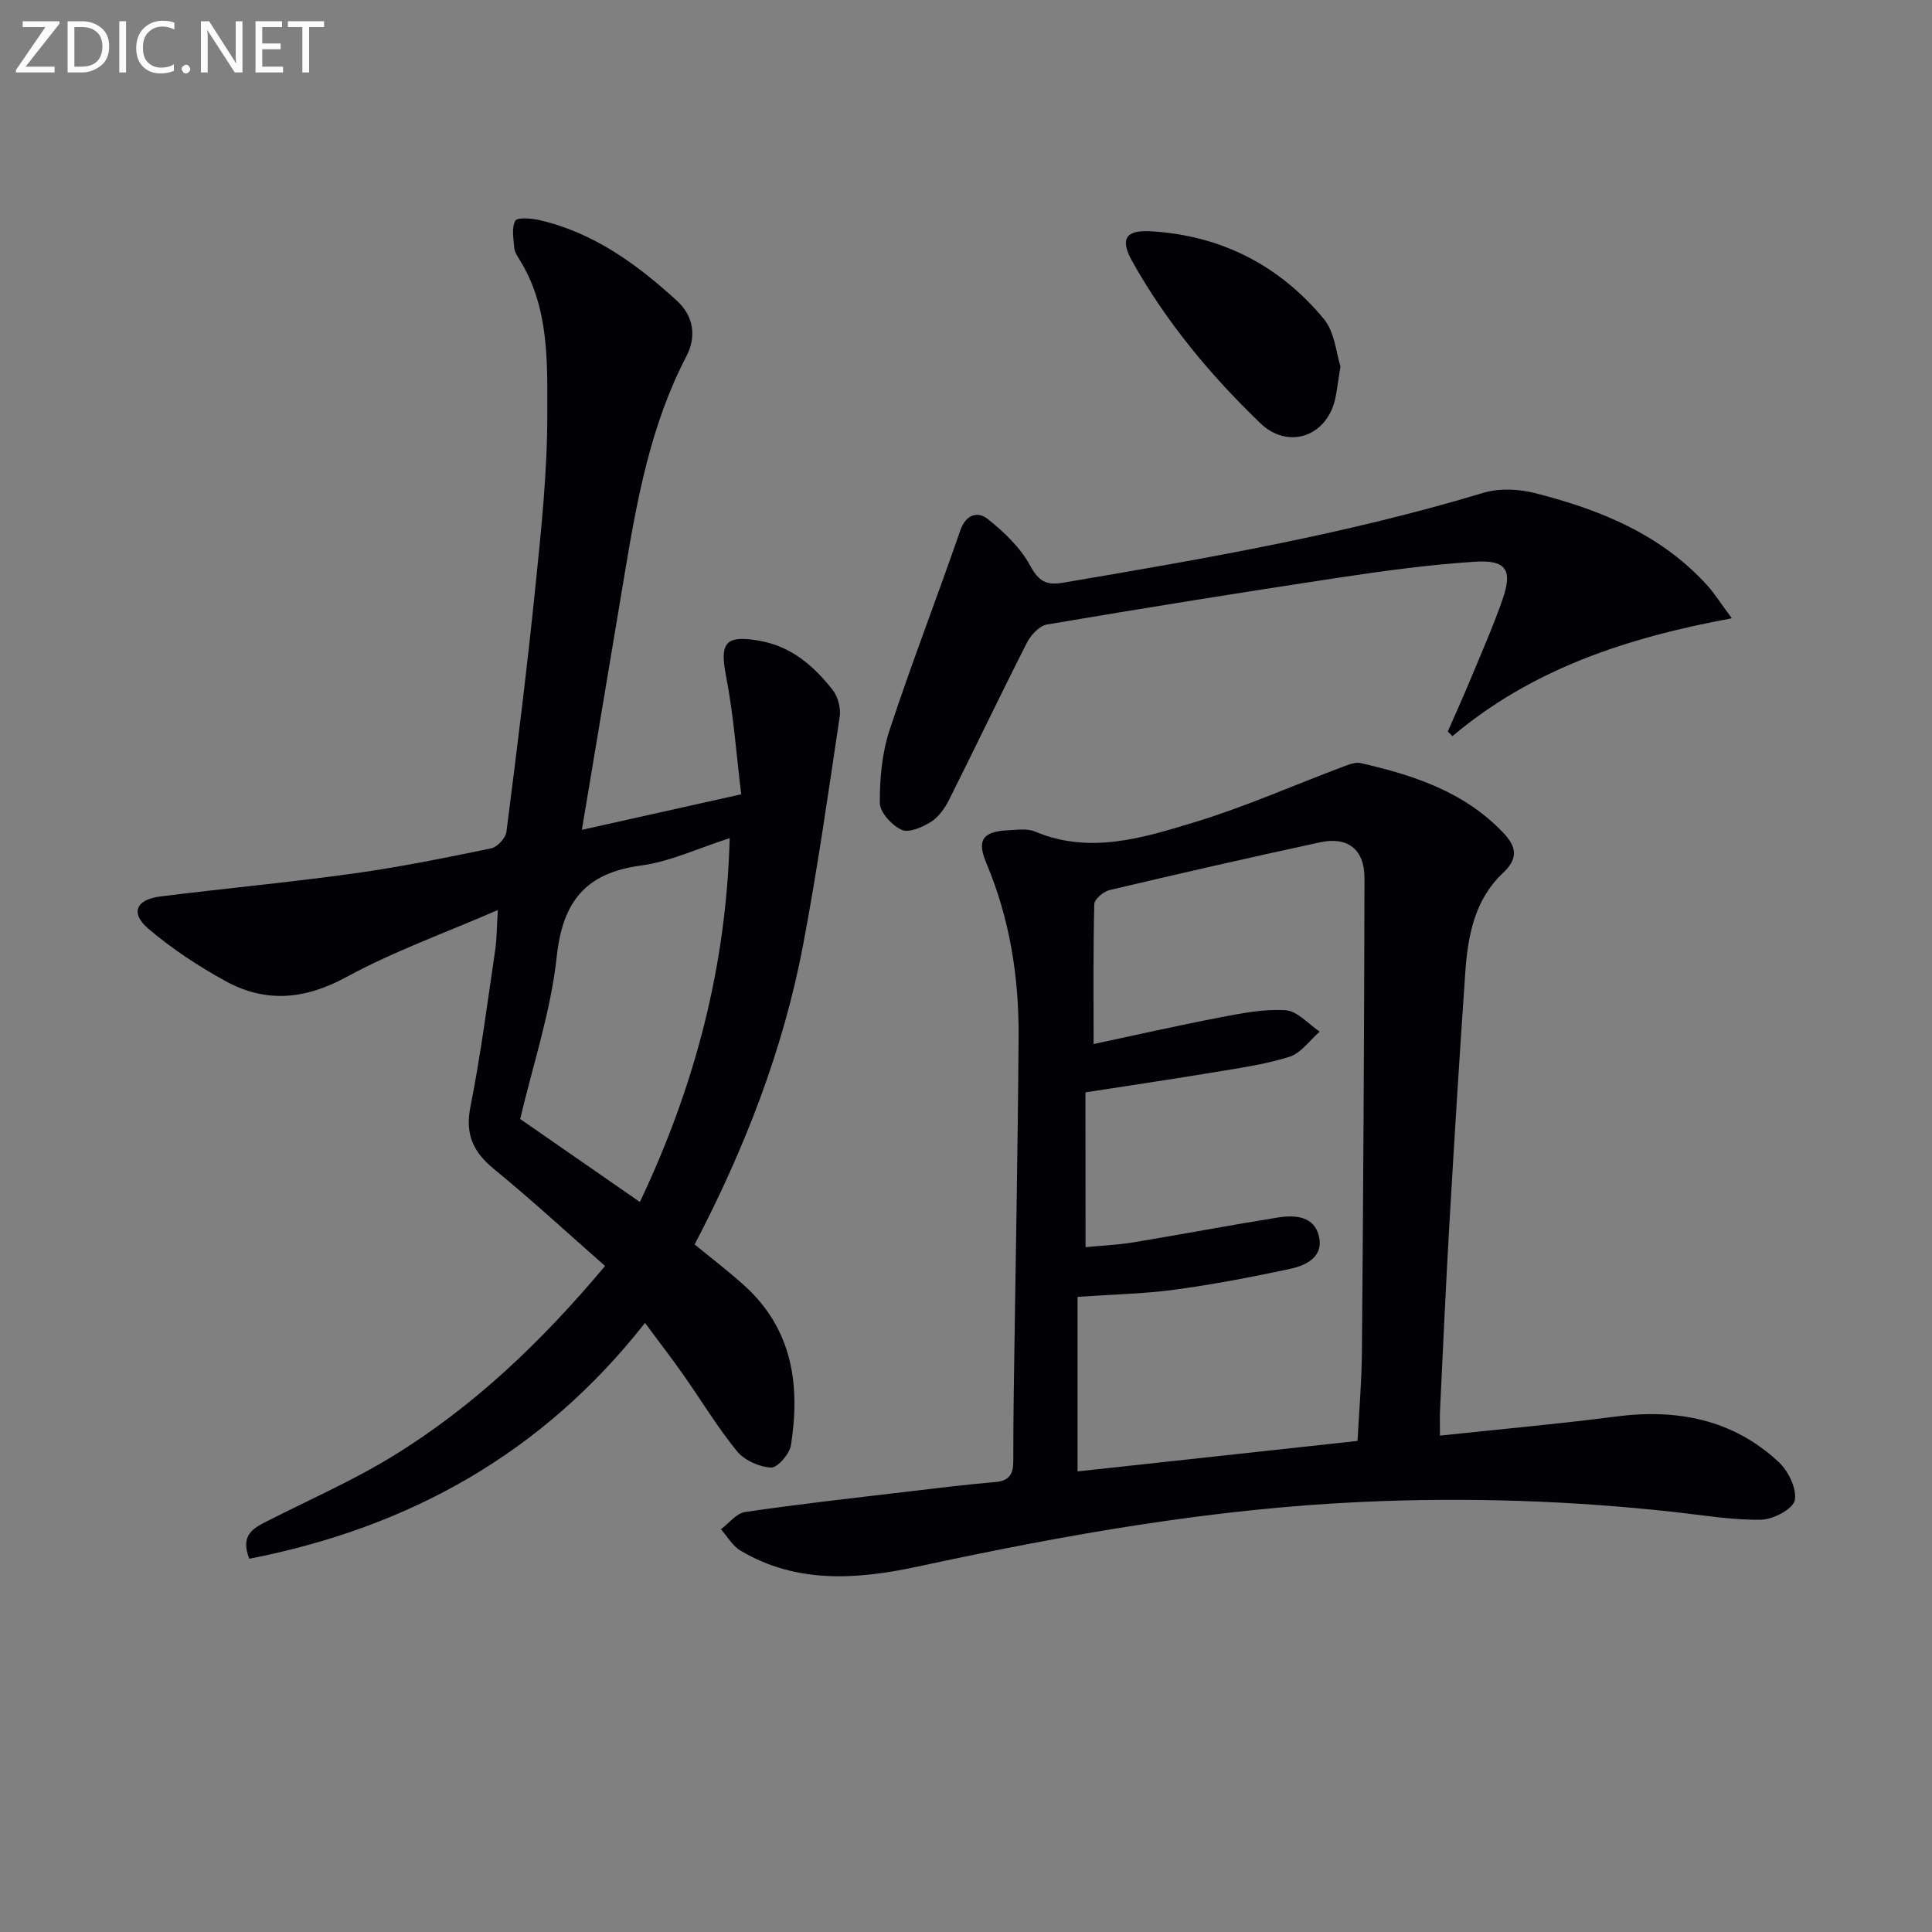 <svg enable-background="new 0 0 400 400" viewBox="0 0 400 400" xmlns="http://www.w3.org/2000/svg"><rect x="0" y="0" width="400" height="400" fill="#808080" stroke="none"/><path d="m103.07 188.41c-11.09 4.82-21.63 8.58-31.34 13.87-8.61 4.69-16.72 5.41-25.05.84-5.61-3.08-11.05-6.67-15.92-10.8-3.84-3.26-2.65-6.08 2.46-6.72 13.34-1.67 26.73-2.91 40.04-4.76 9.53-1.32 18.98-3.25 28.41-5.19 1.28-.26 3.01-2.12 3.18-3.41 2.17-16.97 4.29-33.95 6.02-50.96 1.2-11.73 2.44-23.51 2.44-35.27 0-11.01.46-22.41-5.85-32.42-.44-.7-.93-1.49-.99-2.27-.14-1.9-.59-4.12.21-5.61.41-.75 3.34-.52 5-.14 11.22 2.59 20.2 9.13 28.49 16.72 3.5 3.21 4.02 7.49 1.95 11.45-7.35 14.09-10.18 29.4-12.75 44.82-2.94 17.63-5.89 35.26-8.9 53.25 10.92-2.44 21.36-4.77 32.99-7.36-1-8.12-1.56-16.36-3.13-24.41-1.36-6.95-.16-8.56 6.67-7.42 6.78 1.13 11.43 5.2 15.39 10.22 1.1 1.39 1.72 3.77 1.46 5.54-2.35 15.75-4.6 31.52-7.56 47.16-4.12 21.83-12.16 42.36-22.47 62.11 3.53 2.91 7.08 5.6 10.37 8.59 9.9 8.99 11.52 20.56 9.57 32.96-.29 1.82-2.78 4.71-4.13 4.64-2.45-.12-5.53-1.51-7.07-3.41-4.07-5-7.42-10.59-11.15-15.89-2.47-3.51-5.11-6.92-7.87-10.64-21.16 26.94-48.71 42.34-81.92 48.82-1.96-4.9.83-6.33 3.73-7.8 8.73-4.44 17.76-8.39 26.07-13.5 16.73-10.28 30.79-23.72 43.85-39.31-7.71-6.78-15.15-13.65-22.97-20.05-4.33-3.55-6.04-7.19-4.9-12.93 2.13-10.73 3.52-21.61 5.13-32.44.33-2.29.31-4.6.54-8.28zm29.41 60.45c11.27-23.74 17.9-48.51 18.59-75.33-6.62 2.12-12.34 4.86-18.32 5.66-11.48 1.54-16.25 7.39-17.49 18.9-1.23 11.4-4.97 22.52-7.56 33.59 8.24 5.71 16.39 11.36 24.78 17.18z" fill="#010106"/><path d="m298.13 297.23c12.6-1.35 24.5-2.4 36.33-3.94 12.69-1.66 24.25.53 33.79 9.4 2 1.86 3.82 5.57 3.33 7.94-.38 1.82-4.49 3.97-6.98 4.01-5.92.1-11.86-.92-17.78-1.58-21.52-2.38-43.06-3.09-64.71-2.11-31.14 1.4-61.62 6.82-92 13.37-12.4 2.67-25.12 3.7-36.82-3.3-1.64-.98-2.7-2.91-4.03-4.4 1.66-1.24 3.19-3.31 4.99-3.57 10.83-1.6 21.72-2.81 32.6-4.1 6.43-.76 12.87-1.56 19.32-2.12 2.87-.25 3.62-1.77 3.62-4.26 0-4.83.03-9.66.1-14.49.34-24.46.83-48.93 1-73.39.09-12.37-1.82-24.47-6.68-36-2.02-4.78-.74-6.57 4.62-6.8 1.82-.08 3.87-.4 5.45.27 11.34 4.78 22.3 1.33 32.98-1.91 10.42-3.16 20.45-7.62 30.67-11.46 1.21-.45 2.64-1.06 3.79-.8 10.95 2.5 21.47 5.94 29.53 14.44 2.76 2.92 3.11 5.31-.07 8.3-5.84 5.49-7.27 12.91-7.8 20.47-1.22 17.58-2.31 35.17-3.33 52.76-.73 12.61-1.29 25.22-1.9 37.84-.09 1.63-.02 3.27-.02 5.43zm-73.38-39.02c3.36-.33 6.68-.46 9.94-1 9.98-1.65 19.91-3.54 29.89-5.14 3.58-.57 7.58-.28 8.52 4 .92 4.17-2.71 5.93-5.98 6.63-7.93 1.71-15.92 3.23-23.96 4.32-6.34.86-12.78.97-20.06 1.48v36.14c18.99-2.07 38.22-4.16 57.96-6.31.32-6.09.86-12.21.91-18.32.27-32.74.48-65.49.53-98.23.01-5.94-3.5-8.62-9.19-7.39-14.56 3.15-29.09 6.46-43.59 9.89-1.26.3-3.13 1.88-3.16 2.91-.24 9.42-.14 18.84-.14 28.97 8.3-1.77 17.14-3.78 26.03-5.49 4.53-.87 9.2-1.81 13.73-1.51 2.44.16 4.71 2.87 7.05 4.43-2.08 1.8-3.89 4.47-6.3 5.22-5.19 1.62-10.68 2.37-16.08 3.27-8.47 1.41-16.96 2.66-26.12 4.08.02 10.49.02 20.9.02 32.05z" fill="#010106"/><path d="m358.56 128.01c-21.94 4.05-41.48 10.58-57.84 24.4-.32-.32-.65-.64-.97-.96 1.55-3.55 3.15-7.08 4.64-10.66 2.29-5.52 4.71-10.99 6.68-16.63 2.15-6.15.82-8.29-5.73-7.86-9.42.61-18.82 1.89-28.17 3.3-20.17 3.05-40.31 6.29-60.43 9.7-1.57.27-3.33 2.2-4.14 3.79-5.48 10.77-10.68 21.69-16.1 32.49-.87 1.74-2.16 3.58-3.75 4.58-1.77 1.11-4.57 2.33-6.07 1.65-2.02-.92-4.51-3.62-4.52-5.57-.03-5.05.45-10.35 2.03-15.13 4.56-13.86 9.86-27.47 14.62-41.27 1.18-3.41 3.65-3.99 5.65-2.41 3.39 2.68 6.76 5.9 8.79 9.62 1.78 3.26 3.29 4.19 6.81 3.6 29.28-4.96 58.52-10.01 87.03-18.61 3.27-.99 7.29-.81 10.65.04 13.53 3.42 26.26 8.57 35.9 19.31 1.38 1.58 2.52 3.39 4.92 6.62z" fill="#010106"/><path d="m277.53 75.86c-.55 3.34-.73 5.33-1.22 7.23-1.95 7.42-9.77 9.92-15.36 4.54-10.33-9.94-19.48-20.93-26.52-33.5-2.58-4.61-1.46-6.56 3.89-6.24 14.49.85 26.56 7.05 35.75 18.12 2.31 2.79 2.6 7.26 3.46 9.85z" fill="#010106"/><g fill="#fafbfa"><path d="m12.4 4.8-7.1 9h6v1.2h-8v-.5l6.1-8.9h-4.7v-1.2h7.6v.4z"/><path d="m14 14v-9.6h3c1.6 0 2.9.5 4 1.4s1.6 2.2 1.6 3.8-.5 3-1.6 3.9-2.4 1.5-4 1.5h-3zm1.4-8.4v8.2h1.6c1.3 0 2.4-.4 3.1-1.1s1.1-1.8 1.1-3.1-.4-2.3-1.2-3-1.8-1-3.1-1z"/><path d="m26.1 4.4v10.6h-1.4v-10.6z"/><path d="m36.1 14.6c-.8.4-1.8.6-2.9.6-1.5 0-2.7-.5-3.6-1.4s-1.4-2.2-1.4-3.8c0-1.7.5-3.1 1.5-4.1s2.3-1.6 3.9-1.6c1 0 1.8.1 2.5.4v1.4c-.8-.4-1.6-.6-2.5-.6-1.2 0-2.1.4-2.9 1.2s-1.1 1.8-1.1 3.2c0 1.3.3 2.3 1 3s1.6 1.1 2.7 1.1c1 0 2-.2 2.7-.7v1.3z"/><path d="m37.6 14.3c0-.2.1-.5.3-.6s.4-.3.6-.3c.3 0 .5.1.6.3s.3.4.3.6-.1.4-.3.6-.4.3-.6.3c-.3 0-.5-.1-.6-.3s-.3-.4-.3-.6z"/><path d="m50.2 15h-1.6l-5.3-8.2c-.2-.2-.3-.5-.4-.7 0 .2.1.7.1 1.5v7.4h-1.4v-10.6h1.7l5.2 8.1c.2.4.4.6.4.7 0-.3-.1-.8-.1-1.5v-7.3h1.4z"/><path d="m58.6 15h-5.7v-10.6h5.5v1.2h-4.1v3.4h3.8v1.2h-3.8v3.6h4.3z"/><path d="m67.1 5.6h-3.1v9.4h-1.4v-9.4h-3v-1.2h7.5z"/></g></svg>
